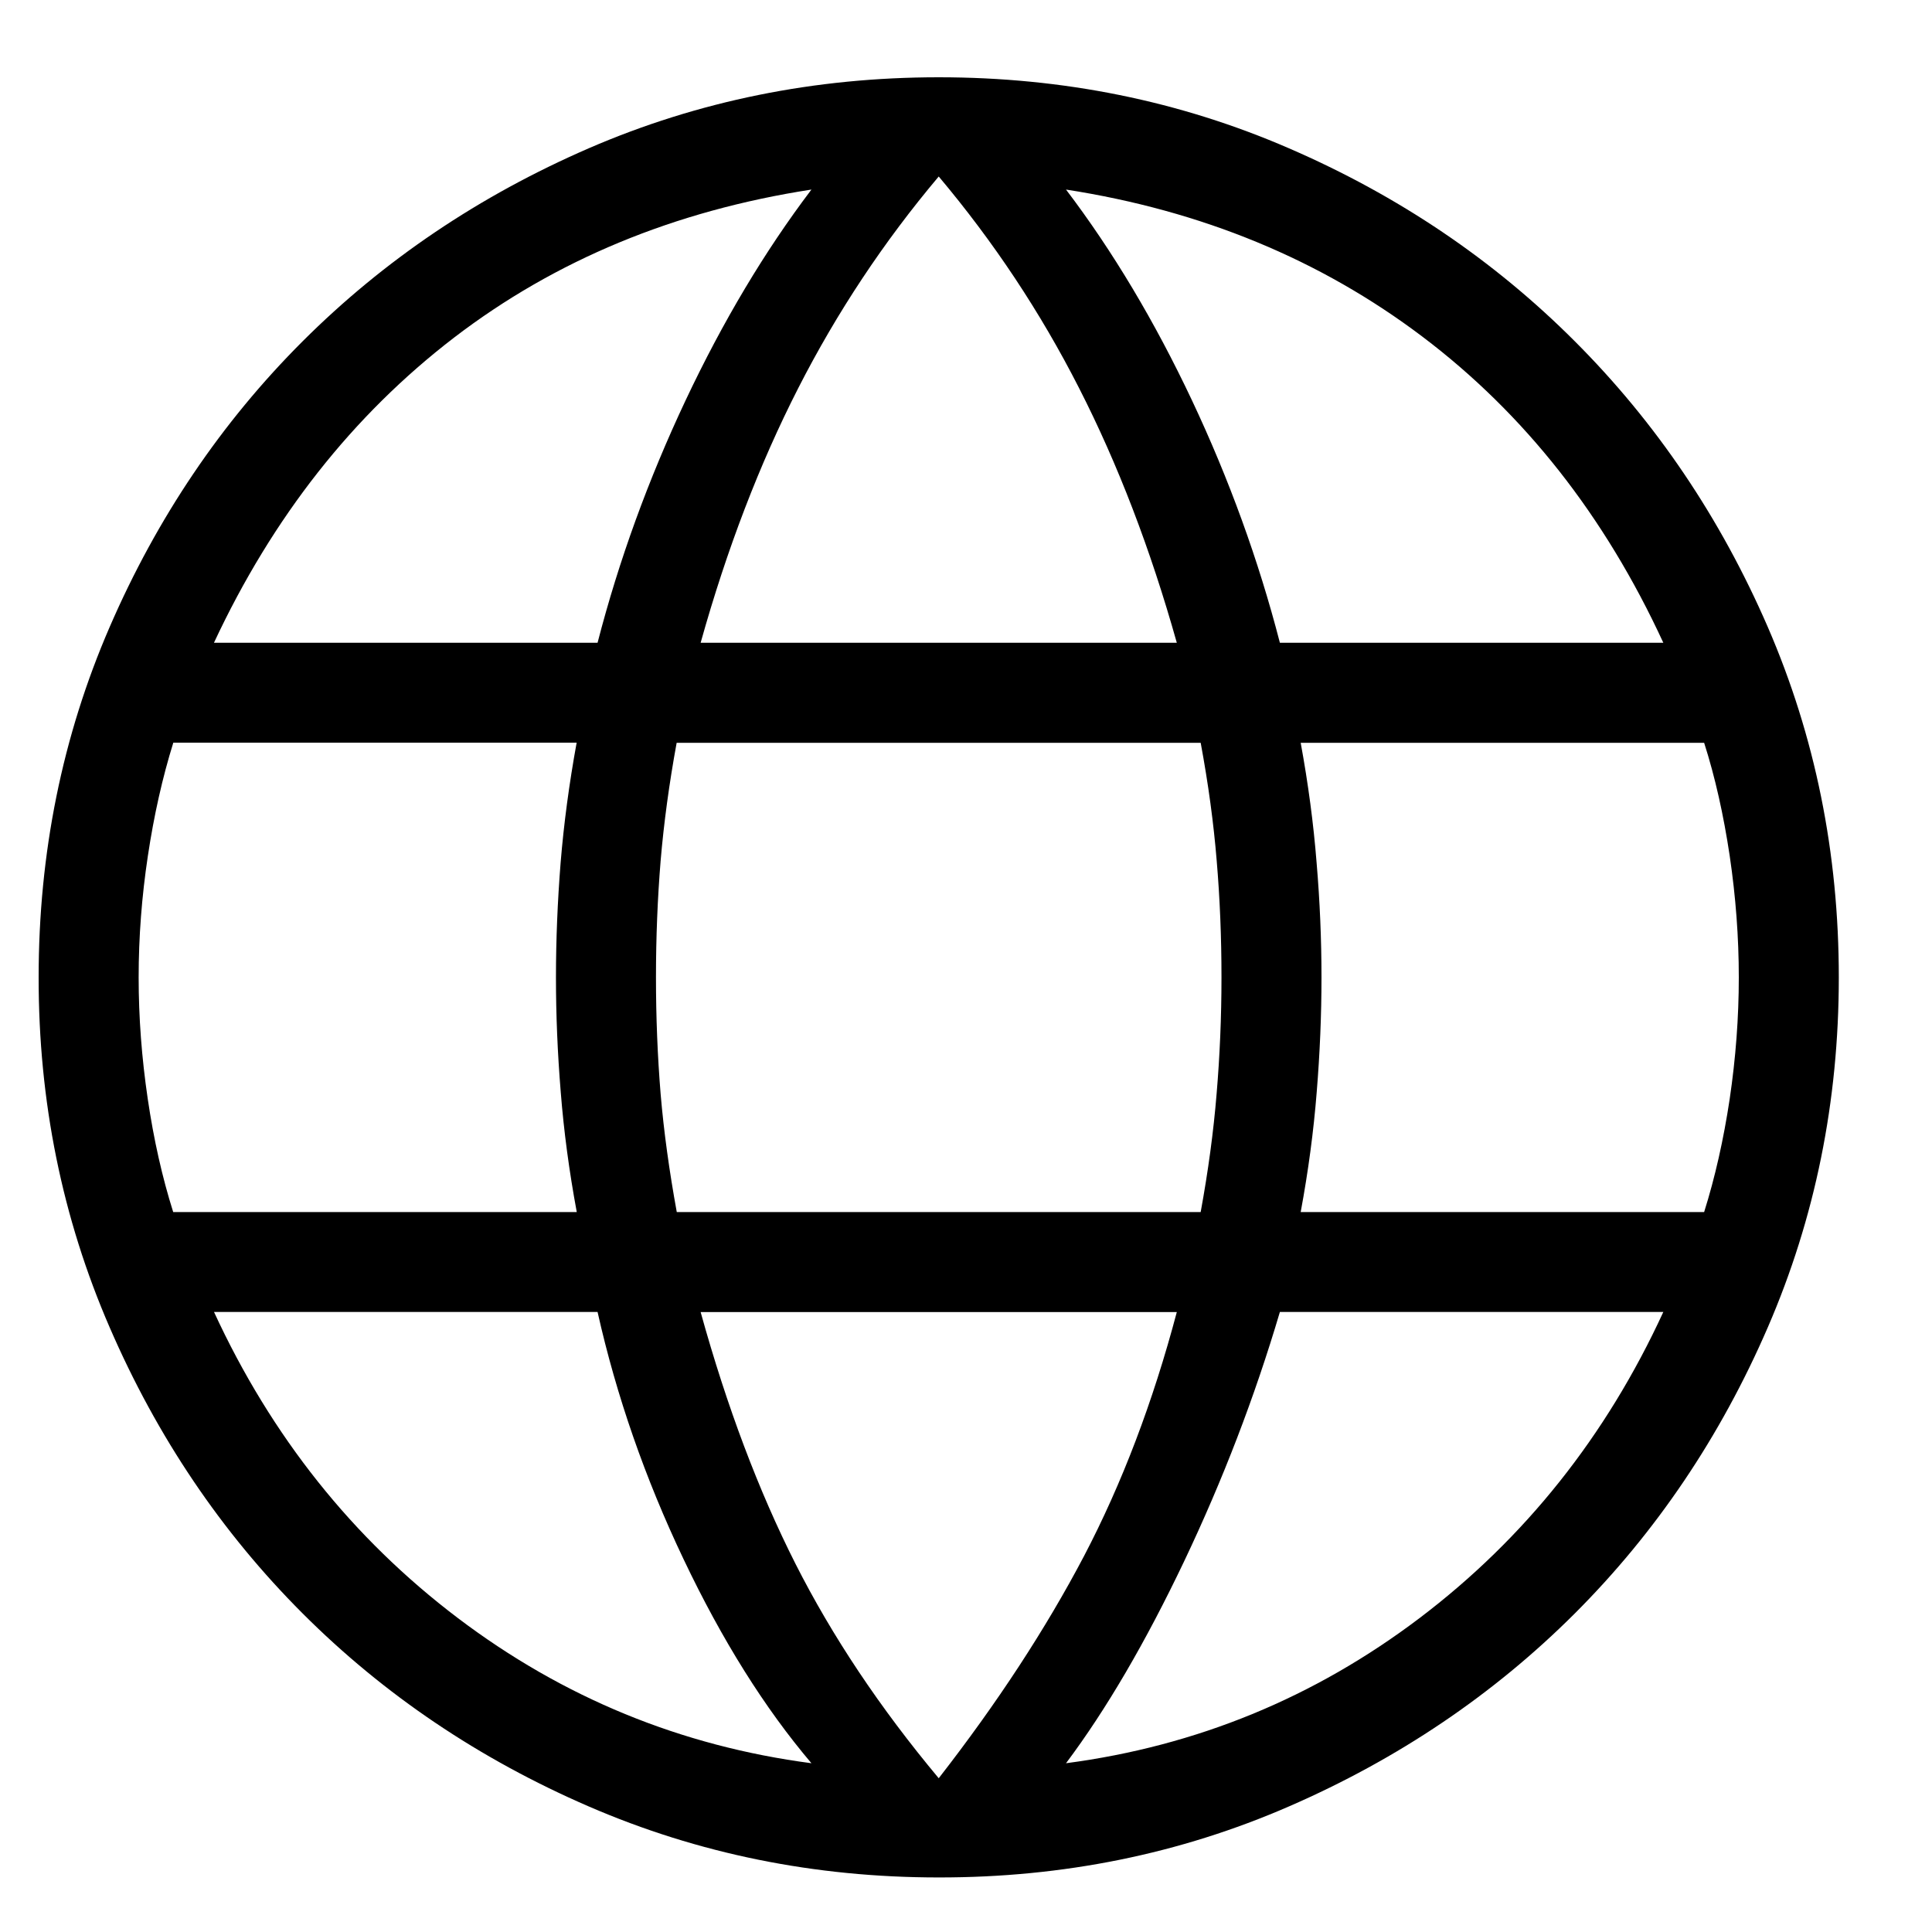 <svg width="17" height="17" viewBox="0 0 17 17" fill="none" xmlns="http://www.w3.org/2000/svg">
<path d="M8.26 16.52C7.17 16.52 6.143 16.312 5.18 15.895C4.217 15.478 3.378 14.912 2.663 14.197C1.948 13.482 1.382 12.643 0.965 11.68C0.547 10.717 0.339 9.691 0.34 8.6C0.34 7.507 0.548 6.479 0.965 5.517C1.382 4.555 1.948 3.717 2.663 3.003C3.378 2.289 4.217 1.723 5.18 1.305C6.143 0.888 7.17 0.68 8.26 0.68C9.353 0.68 10.381 0.888 11.342 1.305C12.305 1.722 13.143 2.288 13.857 3.003C14.572 3.718 15.138 4.556 15.555 5.517C15.972 6.48 16.18 7.507 16.18 8.6C16.18 9.69 15.972 10.717 15.555 11.68C15.138 12.643 14.572 13.482 13.857 14.197C13.142 14.911 12.303 15.477 11.342 15.895C10.382 16.313 9.354 16.521 8.26 16.52ZM8.26 15.647C8.776 14.984 9.202 14.332 9.538 13.693C9.873 13.053 10.145 12.337 10.355 11.545H6.165C6.397 12.382 6.676 13.12 6.999 13.759C7.323 14.399 7.743 15.028 8.26 15.647ZM7.14 15.515C6.729 15.031 6.354 14.433 6.015 13.72C5.676 13.008 5.424 12.283 5.258 11.544H1.883C2.388 12.639 3.103 13.536 4.028 14.237C4.954 14.938 5.991 15.364 7.14 15.515ZM9.38 15.515C10.529 15.364 11.566 14.938 12.492 14.237C13.417 13.536 14.132 12.639 14.636 11.544H11.262C11.04 12.294 10.759 13.024 10.42 13.737C10.081 14.449 9.734 15.043 9.38 15.515ZM1.524 10.665H5.075C5.008 10.304 4.961 9.952 4.934 9.609C4.906 9.267 4.892 8.931 4.892 8.6C4.892 8.269 4.906 7.933 4.933 7.591C4.961 7.249 5.008 6.897 5.074 6.535H1.525C1.43 6.84 1.355 7.172 1.301 7.532C1.247 7.891 1.22 8.247 1.22 8.6C1.22 8.953 1.247 9.31 1.3 9.669C1.353 10.029 1.428 10.361 1.524 10.665M5.955 10.665H10.565C10.631 10.304 10.678 9.958 10.705 9.626C10.733 9.295 10.748 8.953 10.748 8.6C10.748 8.247 10.734 7.905 10.706 7.574C10.679 7.243 10.632 6.897 10.565 6.536H5.954C5.888 6.896 5.841 7.243 5.813 7.574C5.786 7.905 5.772 8.247 5.772 8.6C5.772 8.953 5.786 9.295 5.813 9.626C5.841 9.957 5.889 10.303 5.955 10.665ZM11.445 10.665H14.995C15.091 10.36 15.166 10.028 15.22 9.669C15.273 9.31 15.3 8.953 15.3 8.6C15.3 8.247 15.273 7.89 15.22 7.531C15.166 7.171 15.092 6.839 14.995 6.536H11.445C11.511 6.896 11.558 7.248 11.585 7.591C11.614 7.933 11.628 8.27 11.628 8.6C11.628 8.93 11.614 9.267 11.586 9.609C11.559 9.952 11.512 10.304 11.445 10.665M11.262 5.656H14.636C14.121 4.539 13.414 3.641 12.517 2.963C11.62 2.285 10.575 1.853 9.38 1.668C9.791 2.209 10.16 2.827 10.488 3.522C10.816 4.218 11.074 4.929 11.262 5.656ZM6.165 5.656H10.355C10.123 4.83 9.836 4.083 9.495 3.415C9.155 2.747 8.743 2.127 8.26 1.553C7.777 2.126 7.365 2.747 7.024 3.415C6.683 4.083 6.396 4.83 6.165 5.656ZM1.884 5.656H5.258C5.446 4.929 5.705 4.218 6.033 3.522C6.361 2.827 6.73 2.209 7.14 1.668C5.935 1.854 4.887 2.288 3.995 2.971C3.104 3.655 2.4 4.549 1.883 5.655" fill="black"/>
</svg>
